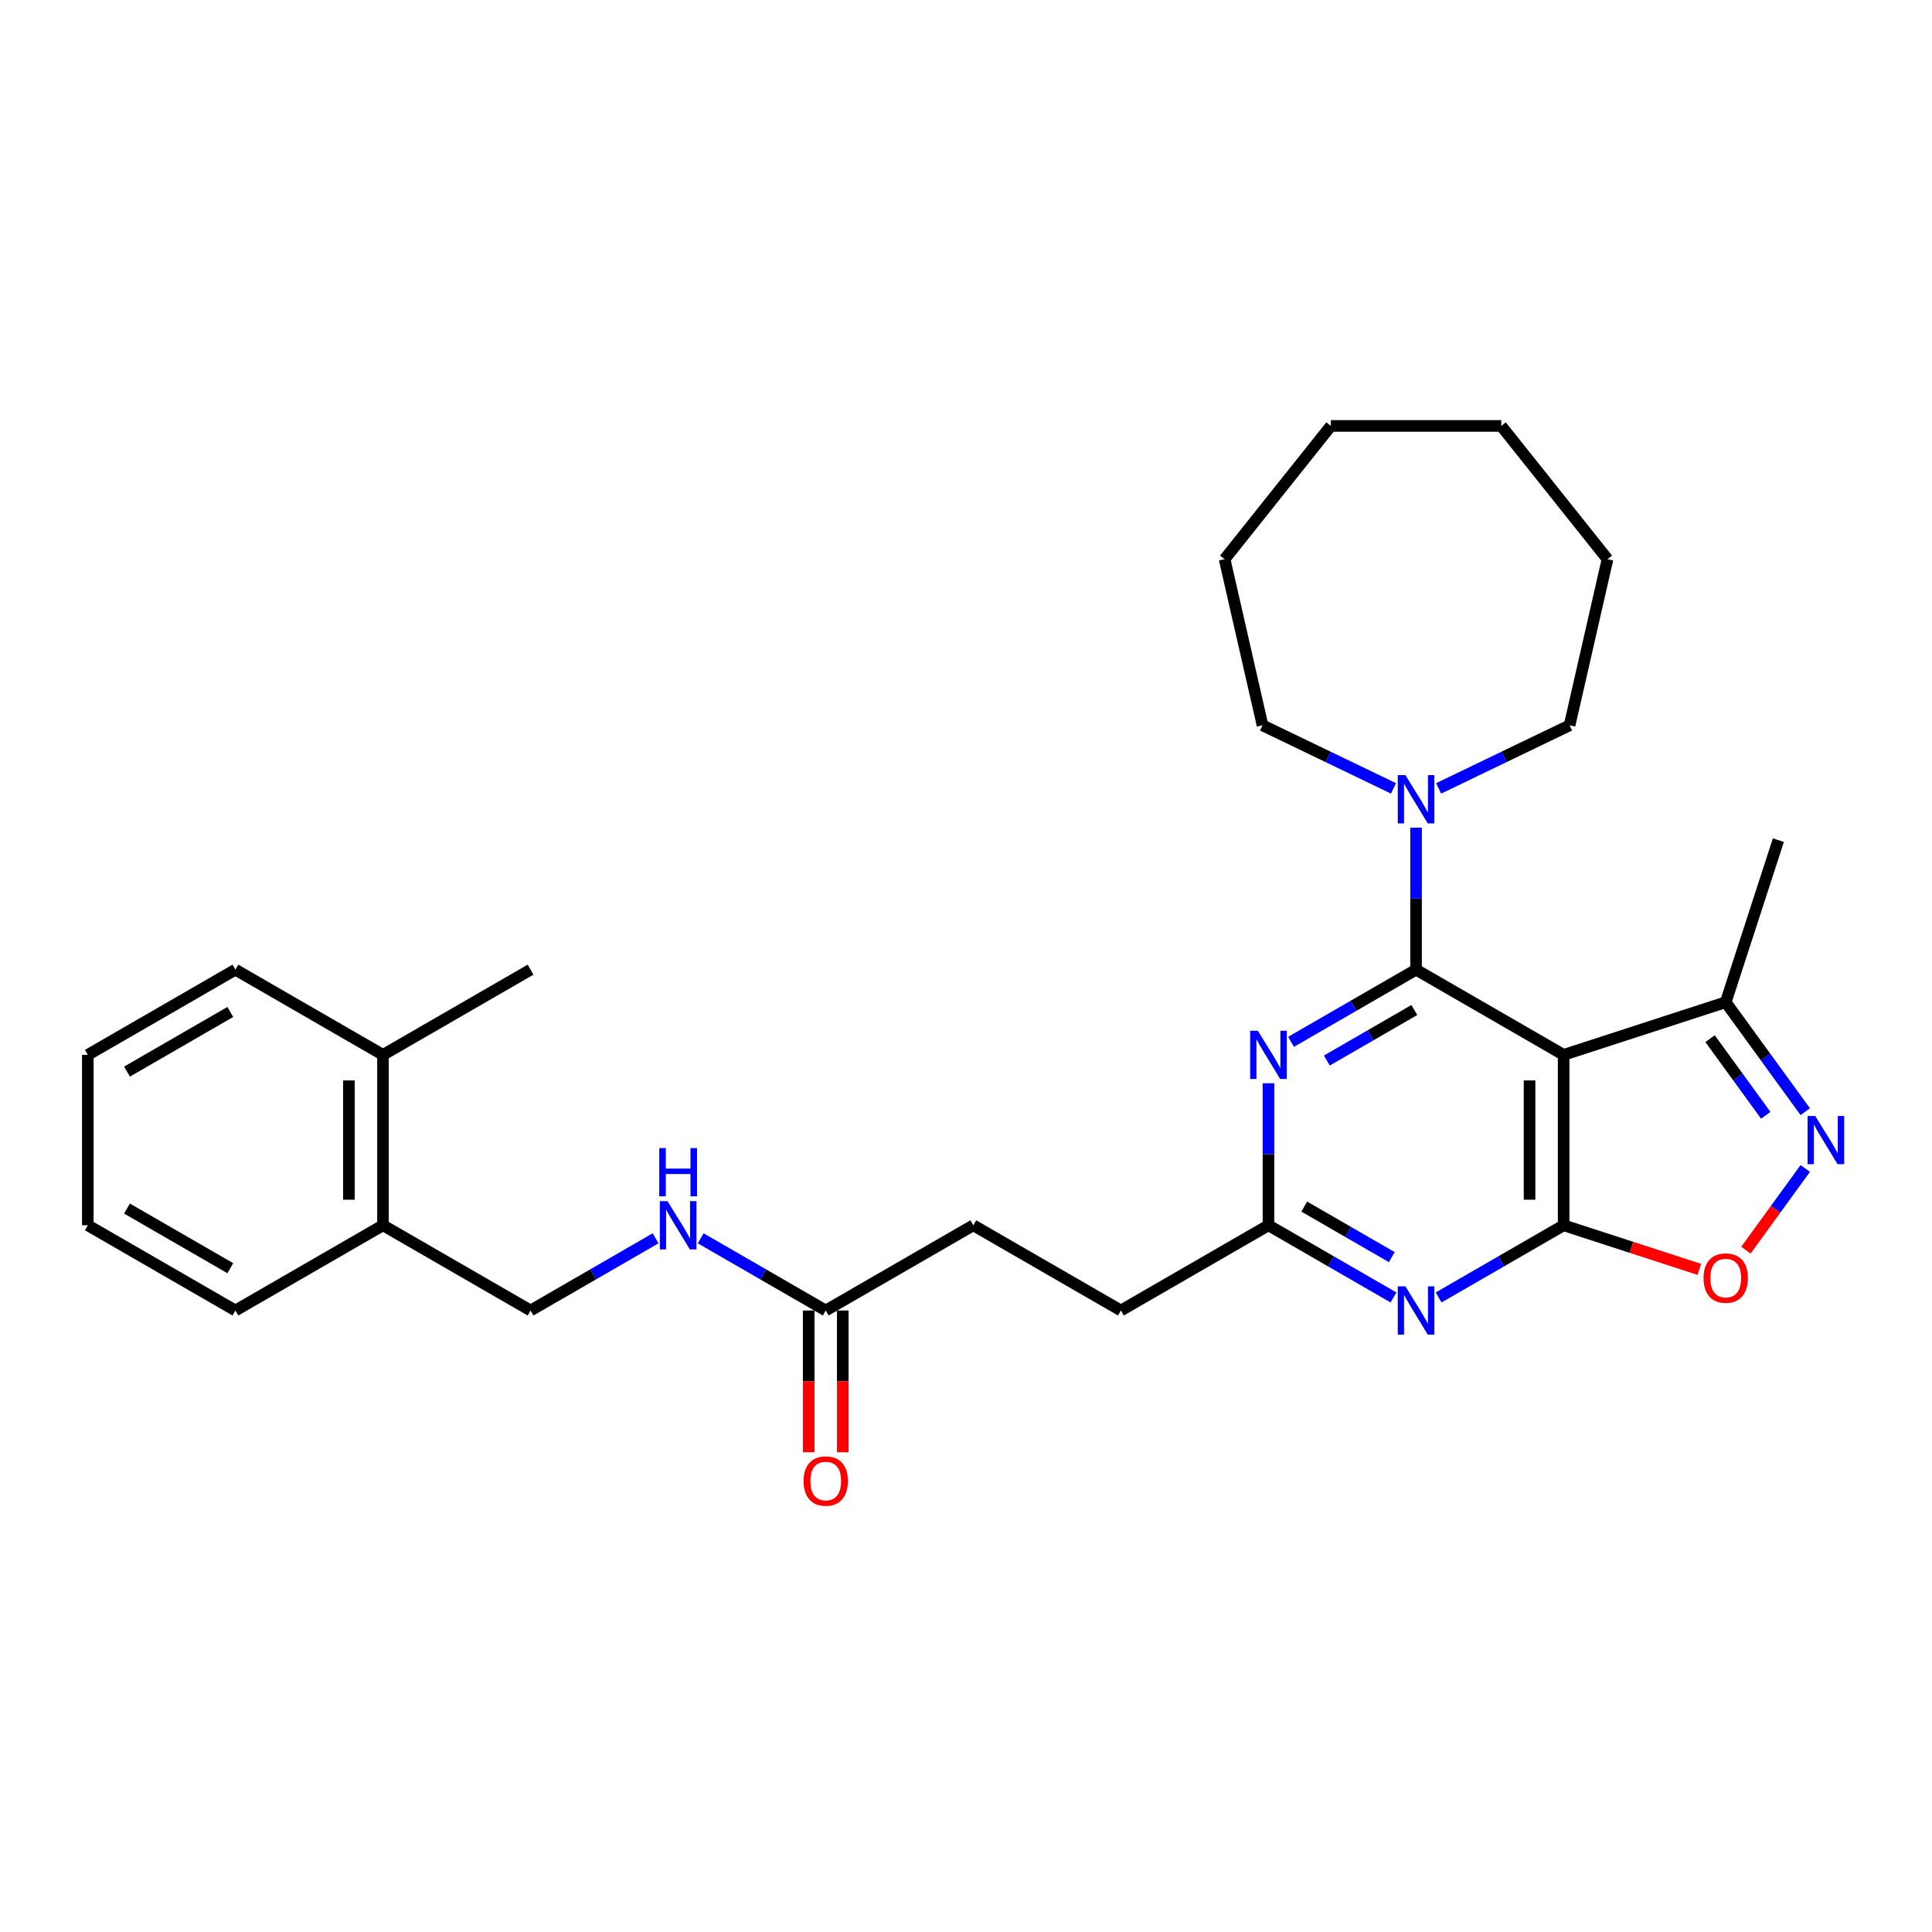 <?xml version='1.0' encoding='iso-8859-1'?>
<svg version='1.1' baseProfile='full'
              xmlns='http://www.w3.org/2000/svg'
                      xmlns:rdkit='http://www.rdkit.org/xml'
                      xmlns:xlink='http://www.w3.org/1999/xlink'
                  xml:space='preserve'
width='1000px' height='1000px' viewBox='0 0 1000 1000'>
<!-- END OF HEADER -->
<rect style='opacity:1.0;fill:#FFFFFF;stroke:none' width='1000' height='1000' x='0' y='0'> </rect>
<path class='bond-0' d='M 732.949,501.898 L 809.338,546.001' style='fill:none;fill-rule:evenodd;stroke:#000000;stroke-width:6px;stroke-linecap:butt;stroke-linejoin:miter;stroke-opacity:1' />
<path class='bond-2' d='M 732.949,501.898 L 700.594,520.578' style='fill:none;fill-rule:evenodd;stroke:#000000;stroke-width:6px;stroke-linecap:butt;stroke-linejoin:miter;stroke-opacity:1' />
<path class='bond-2' d='M 700.594,520.578 L 668.239,539.259' style='fill:none;fill-rule:evenodd;stroke:#0000FF;stroke-width:6px;stroke-linecap:butt;stroke-linejoin:miter;stroke-opacity:1' />
<path class='bond-2' d='M 732.063,522.78 L 709.415,535.856' style='fill:none;fill-rule:evenodd;stroke:#000000;stroke-width:6px;stroke-linecap:butt;stroke-linejoin:miter;stroke-opacity:1' />
<path class='bond-2' d='M 709.415,535.856 L 686.767,548.932' style='fill:none;fill-rule:evenodd;stroke:#0000FF;stroke-width:6px;stroke-linecap:butt;stroke-linejoin:miter;stroke-opacity:1' />
<path class='bond-6' d='M 732.949,501.898 L 732.949,465.143' style='fill:none;fill-rule:evenodd;stroke:#000000;stroke-width:6px;stroke-linecap:butt;stroke-linejoin:miter;stroke-opacity:1' />
<path class='bond-6' d='M 732.949,465.143 L 732.949,428.388' style='fill:none;fill-rule:evenodd;stroke:#0000FF;stroke-width:6px;stroke-linecap:butt;stroke-linejoin:miter;stroke-opacity:1' />
<path class='bond-1' d='M 809.338,546.001 L 809.338,634.207' style='fill:none;fill-rule:evenodd;stroke:#000000;stroke-width:6px;stroke-linecap:butt;stroke-linejoin:miter;stroke-opacity:1' />
<path class='bond-1' d='M 791.697,559.232 L 791.697,620.976' style='fill:none;fill-rule:evenodd;stroke:#000000;stroke-width:6px;stroke-linecap:butt;stroke-linejoin:miter;stroke-opacity:1' />
<path class='bond-8' d='M 809.338,546.001 L 893.226,518.744' style='fill:none;fill-rule:evenodd;stroke:#000000;stroke-width:6px;stroke-linecap:butt;stroke-linejoin:miter;stroke-opacity:1' />
<path class='bond-5' d='M 809.338,634.207 L 844.446,645.614' style='fill:none;fill-rule:evenodd;stroke:#000000;stroke-width:6px;stroke-linecap:butt;stroke-linejoin:miter;stroke-opacity:1' />
<path class='bond-5' d='M 844.446,645.614 L 879.554,657.022' style='fill:none;fill-rule:evenodd;stroke:#FF0000;stroke-width:6px;stroke-linecap:butt;stroke-linejoin:miter;stroke-opacity:1' />
<path class='bond-29' d='M 809.338,634.207 L 776.983,652.887' style='fill:none;fill-rule:evenodd;stroke:#000000;stroke-width:6px;stroke-linecap:butt;stroke-linejoin:miter;stroke-opacity:1' />
<path class='bond-29' d='M 776.983,652.887 L 744.628,671.567' style='fill:none;fill-rule:evenodd;stroke:#0000FF;stroke-width:6px;stroke-linecap:butt;stroke-linejoin:miter;stroke-opacity:1' />
<path class='bond-7' d='M 656.561,560.696 L 656.561,597.451' style='fill:none;fill-rule:evenodd;stroke:#0000FF;stroke-width:6px;stroke-linecap:butt;stroke-linejoin:miter;stroke-opacity:1' />
<path class='bond-7' d='M 656.561,597.451 L 656.561,634.207' style='fill:none;fill-rule:evenodd;stroke:#000000;stroke-width:6px;stroke-linecap:butt;stroke-linejoin:miter;stroke-opacity:1' />
<path class='bond-3' d='M 721.271,671.567 L 688.916,652.887' style='fill:none;fill-rule:evenodd;stroke:#0000FF;stroke-width:6px;stroke-linecap:butt;stroke-linejoin:miter;stroke-opacity:1' />
<path class='bond-3' d='M 688.916,652.887 L 656.561,634.207' style='fill:none;fill-rule:evenodd;stroke:#000000;stroke-width:6px;stroke-linecap:butt;stroke-linejoin:miter;stroke-opacity:1' />
<path class='bond-3' d='M 720.385,650.685 L 697.737,637.609' style='fill:none;fill-rule:evenodd;stroke:#0000FF;stroke-width:6px;stroke-linecap:butt;stroke-linejoin:miter;stroke-opacity:1' />
<path class='bond-3' d='M 697.737,637.609 L 675.088,624.533' style='fill:none;fill-rule:evenodd;stroke:#000000;stroke-width:6px;stroke-linecap:butt;stroke-linejoin:miter;stroke-opacity:1' />
<path class='bond-4' d='M 934.396,575.409 L 913.811,547.076' style='fill:none;fill-rule:evenodd;stroke:#0000FF;stroke-width:6px;stroke-linecap:butt;stroke-linejoin:miter;stroke-opacity:1' />
<path class='bond-4' d='M 913.811,547.076 L 893.226,518.744' style='fill:none;fill-rule:evenodd;stroke:#000000;stroke-width:6px;stroke-linecap:butt;stroke-linejoin:miter;stroke-opacity:1' />
<path class='bond-4' d='M 913.948,577.278 L 899.539,557.446' style='fill:none;fill-rule:evenodd;stroke:#0000FF;stroke-width:6px;stroke-linecap:butt;stroke-linejoin:miter;stroke-opacity:1' />
<path class='bond-4' d='M 899.539,557.446 L 885.13,537.613' style='fill:none;fill-rule:evenodd;stroke:#000000;stroke-width:6px;stroke-linecap:butt;stroke-linejoin:miter;stroke-opacity:1' />
<path class='bond-30' d='M 934.396,604.799 L 919.035,625.94' style='fill:none;fill-rule:evenodd;stroke:#0000FF;stroke-width:6px;stroke-linecap:butt;stroke-linejoin:miter;stroke-opacity:1' />
<path class='bond-30' d='M 919.035,625.94 L 903.675,647.082' style='fill:none;fill-rule:evenodd;stroke:#FF0000;stroke-width:6px;stroke-linecap:butt;stroke-linejoin:miter;stroke-opacity:1' />
<path class='bond-17' d='M 721.271,408.069 L 687.375,391.745' style='fill:none;fill-rule:evenodd;stroke:#0000FF;stroke-width:6px;stroke-linecap:butt;stroke-linejoin:miter;stroke-opacity:1' />
<path class='bond-17' d='M 687.375,391.745 L 653.479,375.422' style='fill:none;fill-rule:evenodd;stroke:#000000;stroke-width:6px;stroke-linecap:butt;stroke-linejoin:miter;stroke-opacity:1' />
<path class='bond-18' d='M 744.628,408.069 L 778.524,391.745' style='fill:none;fill-rule:evenodd;stroke:#0000FF;stroke-width:6px;stroke-linecap:butt;stroke-linejoin:miter;stroke-opacity:1' />
<path class='bond-18' d='M 778.524,391.745 L 812.42,375.422' style='fill:none;fill-rule:evenodd;stroke:#000000;stroke-width:6px;stroke-linecap:butt;stroke-linejoin:miter;stroke-opacity:1' />
<path class='bond-15' d='M 656.561,634.207 L 580.173,678.31' style='fill:none;fill-rule:evenodd;stroke:#000000;stroke-width:6px;stroke-linecap:butt;stroke-linejoin:miter;stroke-opacity:1' />
<path class='bond-19' d='M 893.226,518.744 L 920.483,434.856' style='fill:none;fill-rule:evenodd;stroke:#000000;stroke-width:6px;stroke-linecap:butt;stroke-linejoin:miter;stroke-opacity:1' />
<path class='bond-9' d='M 427.396,678.31 L 503.784,634.207' style='fill:none;fill-rule:evenodd;stroke:#000000;stroke-width:6px;stroke-linecap:butt;stroke-linejoin:miter;stroke-opacity:1' />
<path class='bond-10' d='M 427.396,678.31 L 395.041,659.629' style='fill:none;fill-rule:evenodd;stroke:#000000;stroke-width:6px;stroke-linecap:butt;stroke-linejoin:miter;stroke-opacity:1' />
<path class='bond-10' d='M 395.041,659.629 L 362.686,640.949' style='fill:none;fill-rule:evenodd;stroke:#0000FF;stroke-width:6px;stroke-linecap:butt;stroke-linejoin:miter;stroke-opacity:1' />
<path class='bond-13' d='M 418.576,678.31 L 418.576,714.994' style='fill:none;fill-rule:evenodd;stroke:#000000;stroke-width:6px;stroke-linecap:butt;stroke-linejoin:miter;stroke-opacity:1' />
<path class='bond-13' d='M 418.576,714.994 L 418.576,751.679' style='fill:none;fill-rule:evenodd;stroke:#FF0000;stroke-width:6px;stroke-linecap:butt;stroke-linejoin:miter;stroke-opacity:1' />
<path class='bond-13' d='M 436.217,678.31 L 436.217,714.994' style='fill:none;fill-rule:evenodd;stroke:#000000;stroke-width:6px;stroke-linecap:butt;stroke-linejoin:miter;stroke-opacity:1' />
<path class='bond-13' d='M 436.217,714.994 L 436.217,751.679' style='fill:none;fill-rule:evenodd;stroke:#FF0000;stroke-width:6px;stroke-linecap:butt;stroke-linejoin:miter;stroke-opacity:1' />
<path class='bond-12' d='M 339.329,640.949 L 306.974,659.629' style='fill:none;fill-rule:evenodd;stroke:#0000FF;stroke-width:6px;stroke-linecap:butt;stroke-linejoin:miter;stroke-opacity:1' />
<path class='bond-12' d='M 306.974,659.629 L 274.619,678.31' style='fill:none;fill-rule:evenodd;stroke:#000000;stroke-width:6px;stroke-linecap:butt;stroke-linejoin:miter;stroke-opacity:1' />
<path class='bond-11' d='M 198.231,634.207 L 274.619,678.31' style='fill:none;fill-rule:evenodd;stroke:#000000;stroke-width:6px;stroke-linecap:butt;stroke-linejoin:miter;stroke-opacity:1' />
<path class='bond-14' d='M 198.231,634.207 L 198.231,546.001' style='fill:none;fill-rule:evenodd;stroke:#000000;stroke-width:6px;stroke-linecap:butt;stroke-linejoin:miter;stroke-opacity:1' />
<path class='bond-14' d='M 180.59,620.976 L 180.59,559.232' style='fill:none;fill-rule:evenodd;stroke:#000000;stroke-width:6px;stroke-linecap:butt;stroke-linejoin:miter;stroke-opacity:1' />
<path class='bond-20' d='M 198.231,634.207 L 121.843,678.31' style='fill:none;fill-rule:evenodd;stroke:#000000;stroke-width:6px;stroke-linecap:butt;stroke-linejoin:miter;stroke-opacity:1' />
<path class='bond-21' d='M 198.231,546.001 L 274.619,501.898' style='fill:none;fill-rule:evenodd;stroke:#000000;stroke-width:6px;stroke-linecap:butt;stroke-linejoin:miter;stroke-opacity:1' />
<path class='bond-22' d='M 198.231,546.001 L 121.843,501.898' style='fill:none;fill-rule:evenodd;stroke:#000000;stroke-width:6px;stroke-linecap:butt;stroke-linejoin:miter;stroke-opacity:1' />
<path class='bond-16' d='M 580.173,678.31 L 503.784,634.207' style='fill:none;fill-rule:evenodd;stroke:#000000;stroke-width:6px;stroke-linecap:butt;stroke-linejoin:miter;stroke-opacity:1' />
<path class='bond-24' d='M 653.479,375.422 L 633.851,289.428' style='fill:none;fill-rule:evenodd;stroke:#000000;stroke-width:6px;stroke-linecap:butt;stroke-linejoin:miter;stroke-opacity:1' />
<path class='bond-23' d='M 812.42,375.422 L 832.047,289.428' style='fill:none;fill-rule:evenodd;stroke:#000000;stroke-width:6px;stroke-linecap:butt;stroke-linejoin:miter;stroke-opacity:1' />
<path class='bond-26' d='M 121.843,678.31 L 45.455,634.207' style='fill:none;fill-rule:evenodd;stroke:#000000;stroke-width:6px;stroke-linecap:butt;stroke-linejoin:miter;stroke-opacity:1' />
<path class='bond-26' d='M 119.205,656.416 L 65.733,625.545' style='fill:none;fill-rule:evenodd;stroke:#000000;stroke-width:6px;stroke-linecap:butt;stroke-linejoin:miter;stroke-opacity:1' />
<path class='bond-32' d='M 121.843,501.898 L 45.455,546.001' style='fill:none;fill-rule:evenodd;stroke:#000000;stroke-width:6px;stroke-linecap:butt;stroke-linejoin:miter;stroke-opacity:1' />
<path class='bond-32' d='M 119.205,523.791 L 65.733,554.663' style='fill:none;fill-rule:evenodd;stroke:#000000;stroke-width:6px;stroke-linecap:butt;stroke-linejoin:miter;stroke-opacity:1' />
<path class='bond-27' d='M 832.047,289.428 L 777.052,220.466' style='fill:none;fill-rule:evenodd;stroke:#000000;stroke-width:6px;stroke-linecap:butt;stroke-linejoin:miter;stroke-opacity:1' />
<path class='bond-28' d='M 633.851,289.428 L 688.847,220.466' style='fill:none;fill-rule:evenodd;stroke:#000000;stroke-width:6px;stroke-linecap:butt;stroke-linejoin:miter;stroke-opacity:1' />
<path class='bond-25' d='M 45.455,546.001 L 45.455,634.207' style='fill:none;fill-rule:evenodd;stroke:#000000;stroke-width:6px;stroke-linecap:butt;stroke-linejoin:miter;stroke-opacity:1' />
<path class='bond-31' d='M 777.052,220.466 L 688.847,220.466' style='fill:none;fill-rule:evenodd;stroke:#000000;stroke-width:6px;stroke-linecap:butt;stroke-linejoin:miter;stroke-opacity:1' />
<path  class='atom-3' d='M 651.039 533.511
L 659.225 546.742
Q 660.036 548.048, 661.342 550.411
Q 662.647 552.775, 662.718 552.916
L 662.718 533.511
L 666.034 533.511
L 666.034 558.491
L 662.612 558.491
L 653.827 544.025
Q 652.803 542.332, 651.71 540.391
Q 650.651 538.451, 650.334 537.851
L 650.334 558.491
L 647.088 558.491
L 647.088 533.511
L 651.039 533.511
' fill='#0000FF'/>
<path  class='atom-4' d='M 727.428 665.82
L 735.613 679.051
Q 736.425 680.356, 737.73 682.72
Q 739.036 685.084, 739.106 685.225
L 739.106 665.82
L 742.423 665.82
L 742.423 690.799
L 739 690.799
L 730.215 676.334
Q 729.192 674.64, 728.098 672.7
Q 727.04 670.759, 726.722 670.159
L 726.722 690.799
L 723.476 690.799
L 723.476 665.82
L 727.428 665.82
' fill='#0000FF'/>
<path  class='atom-5' d='M 939.55 577.614
L 947.736 590.845
Q 948.547 592.15, 949.853 594.514
Q 951.158 596.878, 951.229 597.019
L 951.229 577.614
L 954.545 577.614
L 954.545 602.594
L 951.123 602.594
L 942.338 588.128
Q 941.315 586.435, 940.221 584.494
Q 939.162 582.554, 938.845 581.954
L 938.845 602.594
L 935.599 602.594
L 935.599 577.614
L 939.55 577.614
' fill='#0000FF'/>
<path  class='atom-6' d='M 881.759 661.534
Q 881.759 655.536, 884.723 652.185
Q 887.687 648.833, 893.226 648.833
Q 898.766 648.833, 901.729 652.185
Q 904.693 655.536, 904.693 661.534
Q 904.693 667.603, 901.694 671.061
Q 898.695 674.483, 893.226 674.483
Q 887.722 674.483, 884.723 671.061
Q 881.759 667.638, 881.759 661.534
M 893.226 671.66
Q 897.037 671.66, 899.083 669.12
Q 901.165 666.544, 901.165 661.534
Q 901.165 656.63, 899.083 654.16
Q 897.037 651.655, 893.226 651.655
Q 889.416 651.655, 887.334 654.125
Q 885.288 656.595, 885.288 661.534
Q 885.288 666.58, 887.334 669.12
Q 889.416 671.66, 893.226 671.66
' fill='#FF0000'/>
<path  class='atom-7' d='M 727.428 401.203
L 735.613 414.434
Q 736.425 415.739, 737.73 418.103
Q 739.036 420.467, 739.106 420.608
L 739.106 401.203
L 742.423 401.203
L 742.423 426.183
L 739 426.183
L 730.215 411.717
Q 729.192 410.023, 728.098 408.083
Q 727.04 406.142, 726.722 405.542
L 726.722 426.183
L 723.476 426.183
L 723.476 401.203
L 727.428 401.203
' fill='#0000FF'/>
<path  class='atom-11' d='M 345.486 621.717
L 353.672 634.948
Q 354.483 636.253, 355.789 638.617
Q 357.094 640.981, 357.165 641.122
L 357.165 621.717
L 360.481 621.717
L 360.481 646.697
L 357.059 646.697
L 348.273 632.231
Q 347.25 630.537, 346.156 628.597
Q 345.098 626.656, 344.78 626.057
L 344.78 646.697
L 341.535 646.697
L 341.535 621.717
L 345.486 621.717
' fill='#0000FF'/>
<path  class='atom-11' d='M 341.235 594.239
L 344.622 594.239
L 344.622 604.859
L 357.394 604.859
L 357.394 594.239
L 360.781 594.239
L 360.781 619.219
L 357.394 619.219
L 357.394 607.682
L 344.622 607.682
L 344.622 619.219
L 341.235 619.219
L 341.235 594.239
' fill='#0000FF'/>
<path  class='atom-14' d='M 415.929 766.586
Q 415.929 760.588, 418.893 757.236
Q 421.857 753.884, 427.396 753.884
Q 432.935 753.884, 435.899 757.236
Q 438.863 760.588, 438.863 766.586
Q 438.863 772.654, 435.864 776.112
Q 432.865 779.534, 427.396 779.534
Q 421.892 779.534, 418.893 776.112
Q 415.929 772.69, 415.929 766.586
M 427.396 776.712
Q 431.207 776.712, 433.253 774.171
Q 435.335 771.596, 435.335 766.586
Q 435.335 761.682, 433.253 759.212
Q 431.207 756.707, 427.396 756.707
Q 423.586 756.707, 421.504 759.176
Q 419.458 761.646, 419.458 766.586
Q 419.458 771.631, 421.504 774.171
Q 423.586 776.712, 427.396 776.712
' fill='#FF0000'/>
</svg>
